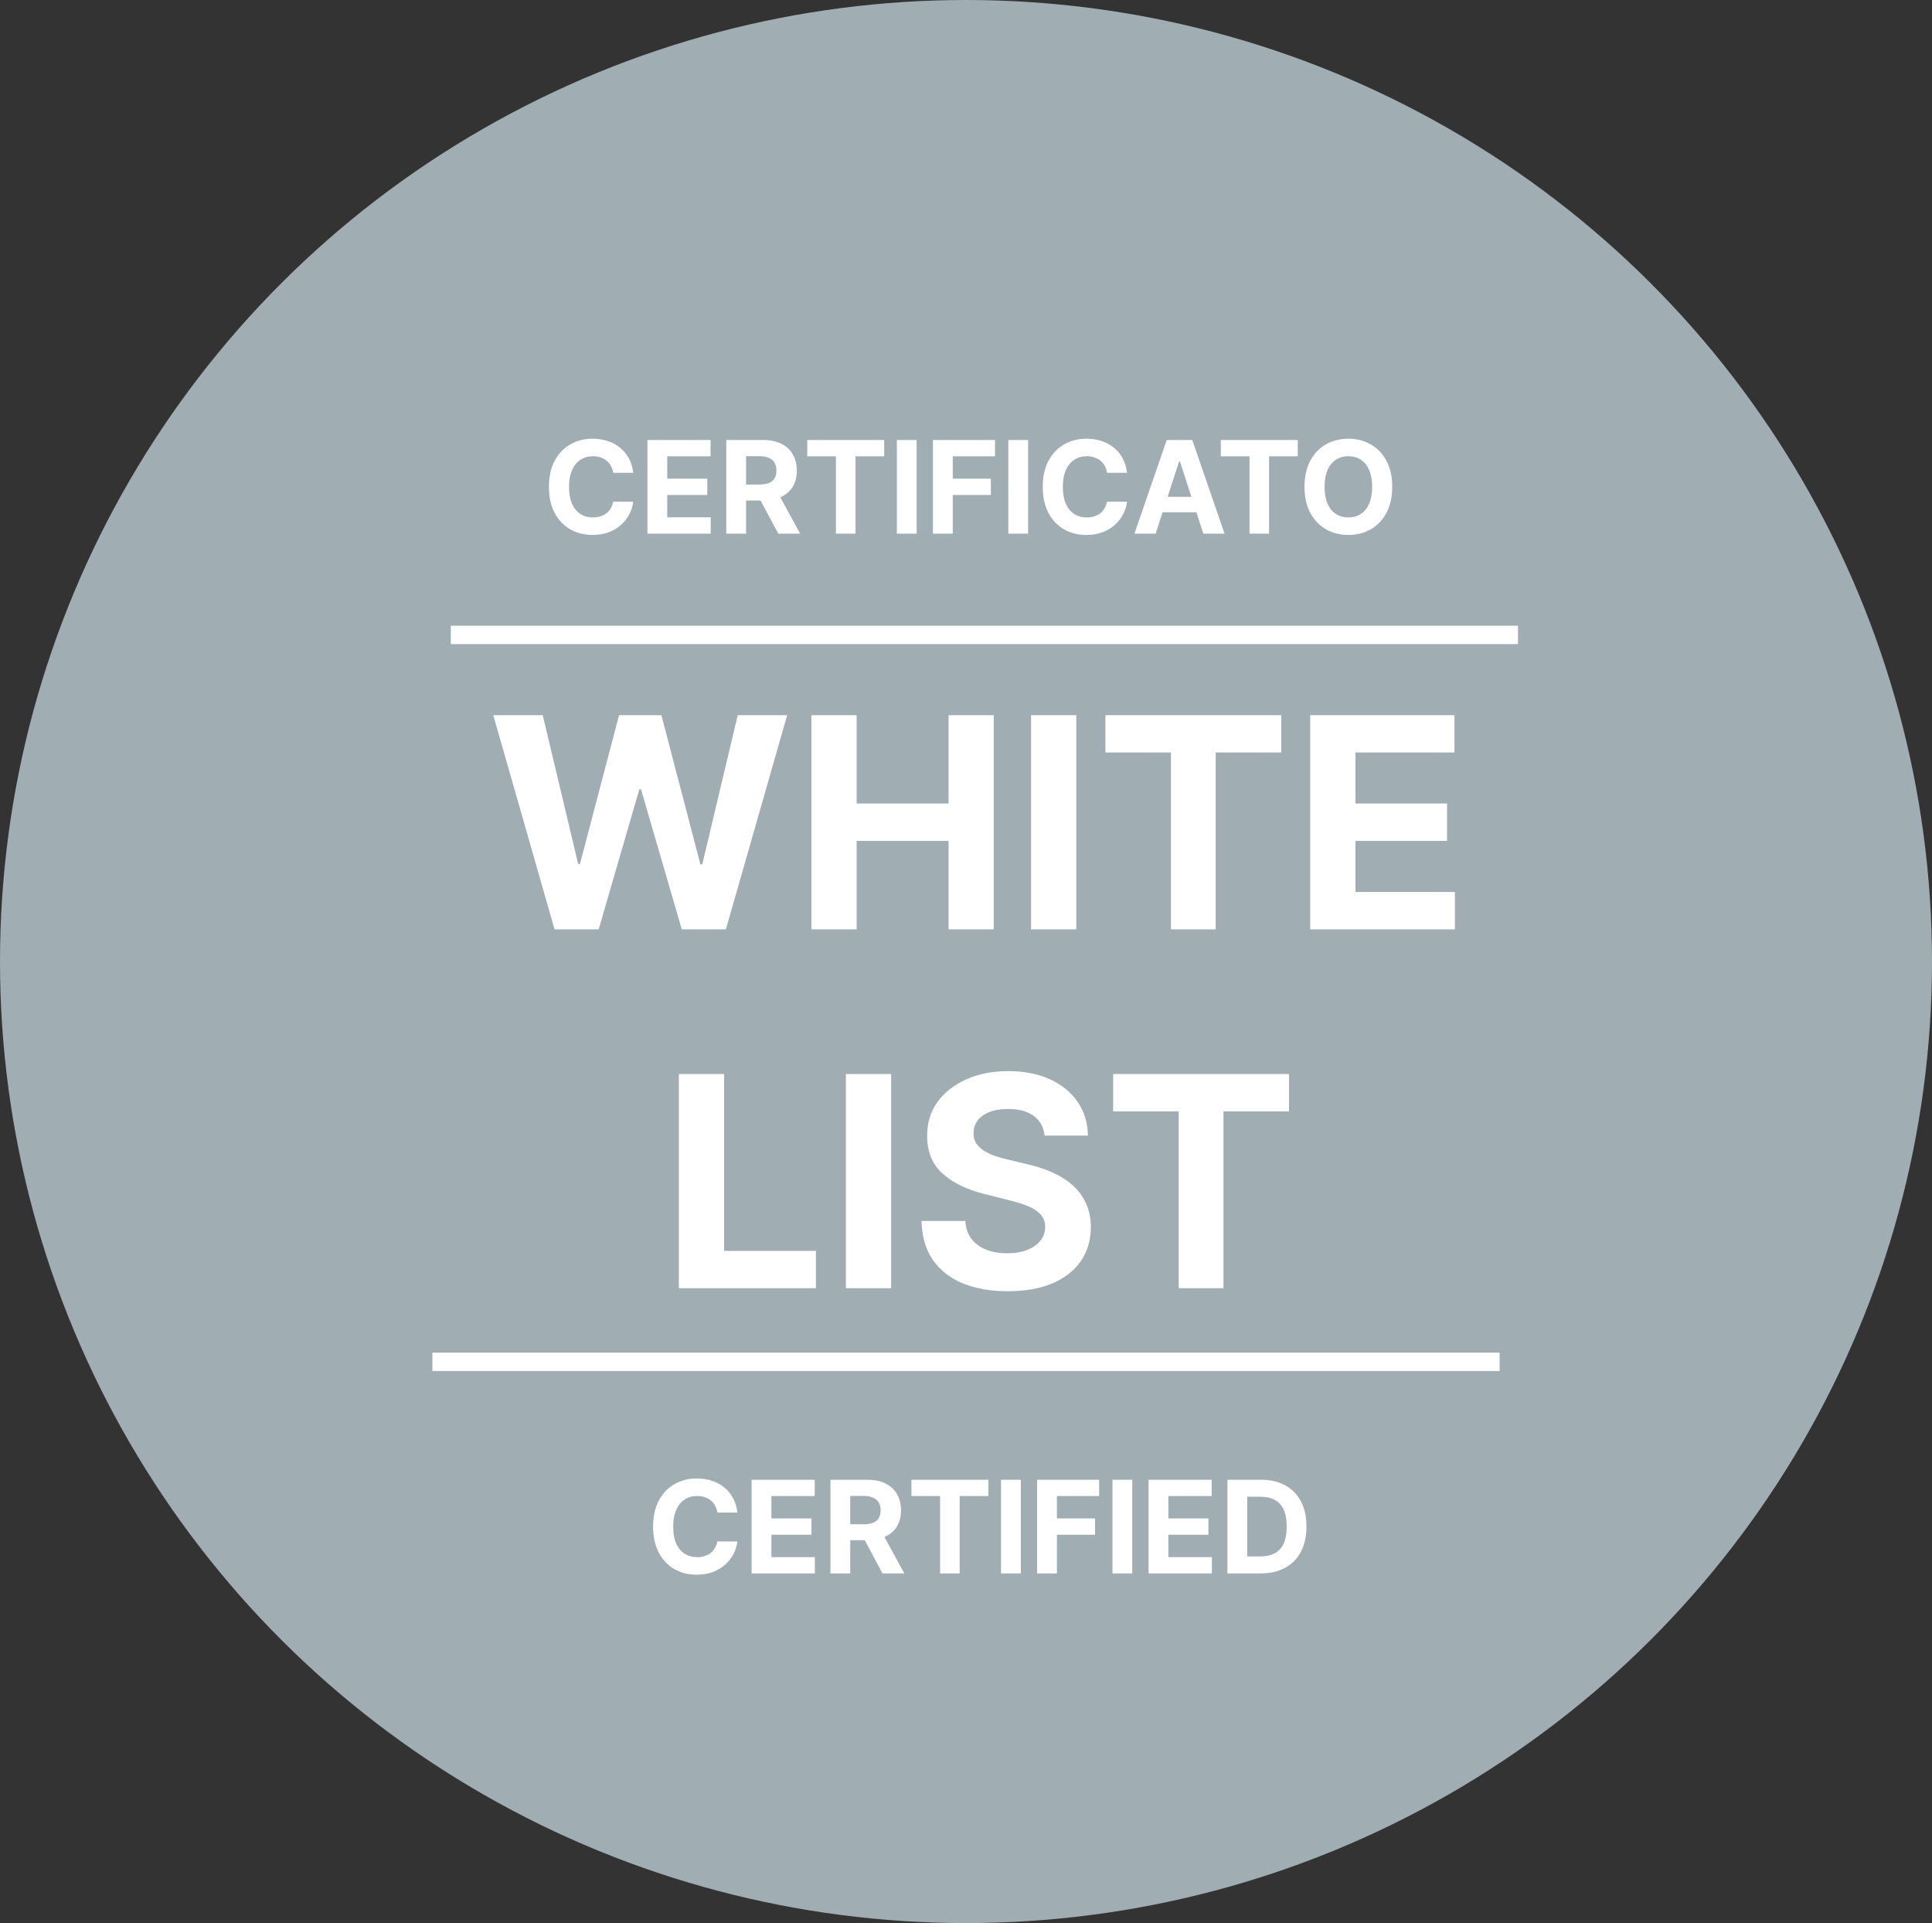<?xml version="1.0" encoding="UTF-8"?> <svg xmlns="http://www.w3.org/2000/svg" width="210" height="209" viewBox="0 0 210 209" fill="none"><rect x="0" y="0" width="210" height="209" fill="#333333" stroke="none"/><ellipse cx="105" cy="104.5" rx="105" ry="104.5" fill="#A0ADB3"></ellipse><path d="M68.829 51.383H66.652C66.612 51.101 66.531 50.851 66.408 50.632C66.286 50.41 66.128 50.221 65.936 50.065C65.744 49.91 65.522 49.79 65.27 49.707C65.021 49.624 64.751 49.583 64.46 49.583C63.932 49.583 63.474 49.714 63.082 49.976C62.691 50.234 62.388 50.612 62.173 51.109C61.957 51.603 61.849 52.203 61.849 52.909C61.849 53.635 61.957 54.245 62.173 54.739C62.391 55.233 62.696 55.605 63.087 55.857C63.478 56.109 63.931 56.235 64.445 56.235C64.733 56.235 65 56.197 65.245 56.121C65.494 56.044 65.714 55.934 65.906 55.788C66.099 55.639 66.258 55.458 66.383 55.246C66.513 55.034 66.602 54.792 66.652 54.52L68.829 54.53C68.773 54.997 68.632 55.448 68.407 55.882C68.185 56.313 67.885 56.699 67.507 57.041C67.133 57.379 66.685 57.647 66.165 57.846C65.648 58.041 65.063 58.139 64.41 58.139C63.502 58.139 62.69 57.934 61.974 57.523C61.261 57.112 60.698 56.517 60.283 55.738C59.872 54.959 59.667 54.016 59.667 52.909C59.667 51.799 59.876 50.854 60.293 50.075C60.711 49.296 61.278 48.703 61.994 48.295C62.709 47.885 63.515 47.679 64.41 47.679C65 47.679 65.547 47.762 66.05 47.928C66.558 48.093 67.007 48.335 67.398 48.653C67.789 48.968 68.107 49.354 68.352 49.812C68.601 50.269 68.76 50.793 68.829 51.383ZM70.373 58V47.818H77.234V49.593H72.526V52.019H76.881V53.794H72.526V56.225H77.254V58H70.373ZM78.945 58V47.818H82.963C83.731 47.818 84.388 47.956 84.931 48.231C85.478 48.503 85.894 48.889 86.179 49.389C86.468 49.886 86.612 50.471 86.612 51.144C86.612 51.82 86.466 52.402 86.174 52.889C85.882 53.373 85.46 53.744 84.906 54.003C84.356 54.261 83.69 54.391 82.908 54.391H80.218V52.66H82.56C82.971 52.66 83.312 52.604 83.584 52.492C83.856 52.379 84.058 52.21 84.191 51.984C84.326 51.759 84.394 51.479 84.394 51.144C84.394 50.806 84.326 50.521 84.191 50.289C84.058 50.057 83.854 49.881 83.579 49.762C83.307 49.639 82.964 49.578 82.55 49.578H81.098V58H78.945ZM84.444 53.367L86.975 58H84.598L82.122 53.367H84.444ZM87.745 49.593V47.818H96.107V49.593H92.99V58H90.862V49.593H87.745ZM99.637 47.818V58H97.485V47.818H99.637ZM101.408 58V47.818H108.15V49.593H103.561V52.019H107.702V53.794H103.561V58H101.408ZM111.751 47.818V58H109.598V47.818H111.751ZM122.505 51.383H120.328C120.288 51.101 120.207 50.851 120.084 50.632C119.962 50.41 119.804 50.221 119.612 50.065C119.42 49.91 119.198 49.79 118.946 49.707C118.697 49.624 118.427 49.583 118.135 49.583C117.608 49.583 117.149 49.714 116.758 49.976C116.367 50.234 116.064 50.612 115.848 51.109C115.633 51.603 115.525 52.203 115.525 52.909C115.525 53.635 115.633 54.245 115.848 54.739C116.067 55.233 116.372 55.605 116.763 55.857C117.154 56.109 117.607 56.235 118.12 56.235C118.409 56.235 118.676 56.197 118.921 56.121C119.169 56.044 119.39 55.934 119.582 55.788C119.774 55.639 119.933 55.458 120.059 55.246C120.189 55.034 120.278 54.792 120.328 54.52L122.505 54.53C122.449 54.997 122.308 55.448 122.083 55.882C121.861 56.313 121.561 56.699 121.183 57.041C120.808 57.379 120.361 57.647 119.841 57.846C119.324 58.041 118.739 58.139 118.086 58.139C117.177 58.139 116.365 57.934 115.65 57.523C114.937 57.112 114.373 56.517 113.959 55.738C113.548 54.959 113.343 54.016 113.343 52.909C113.343 51.799 113.551 50.854 113.969 50.075C114.387 49.296 114.953 48.703 115.669 48.295C116.385 47.885 117.191 47.679 118.086 47.679C118.676 47.679 119.222 47.762 119.726 47.928C120.233 48.093 120.682 48.335 121.074 48.653C121.465 48.968 121.783 49.354 122.028 49.812C122.277 50.269 122.436 50.793 122.505 51.383ZM125.613 58H123.306L126.821 47.818H129.595L133.105 58H130.798L128.248 50.145H128.168L125.613 58ZM125.468 53.998H130.917V55.678H125.468V53.998ZM132.698 49.593V47.818H141.061V49.593H137.943V58H135.816V49.593H132.698ZM151.329 52.909C151.329 54.019 151.119 54.964 150.698 55.743C150.28 56.522 149.71 57.117 148.988 57.528C148.269 57.935 147.46 58.139 146.562 58.139C145.657 58.139 144.845 57.934 144.126 57.523C143.406 57.112 142.838 56.517 142.42 55.738C142.003 54.959 141.794 54.016 141.794 52.909C141.794 51.799 142.003 50.854 142.42 50.075C142.838 49.296 143.406 48.703 144.126 48.295C144.845 47.885 145.657 47.679 146.562 47.679C147.46 47.679 148.269 47.885 148.988 48.295C149.71 48.703 150.28 49.296 150.698 50.075C151.119 50.854 151.329 51.799 151.329 52.909ZM149.147 52.909C149.147 52.19 149.039 51.583 148.824 51.09C148.612 50.596 148.312 50.221 147.924 49.966C147.536 49.711 147.082 49.583 146.562 49.583C146.041 49.583 145.587 49.711 145.199 49.966C144.812 50.221 144.51 50.596 144.295 51.09C144.082 51.583 143.976 52.19 143.976 52.909C143.976 53.628 144.082 54.235 144.295 54.729C144.51 55.222 144.812 55.597 145.199 55.852C145.587 56.108 146.041 56.235 146.562 56.235C147.082 56.235 147.536 56.108 147.924 55.852C148.312 55.597 148.612 55.222 148.824 54.729C149.039 54.235 149.147 53.628 149.147 52.909Z" fill="white"></path><path d="M80.152 164.383H77.974C77.934 164.101 77.853 163.851 77.731 163.632C77.608 163.41 77.451 163.221 77.258 163.065C77.066 162.91 76.844 162.79 76.592 162.707C76.344 162.625 76.073 162.583 75.782 162.583C75.255 162.583 74.796 162.714 74.405 162.976C74.014 163.234 73.71 163.612 73.495 164.109C73.279 164.603 73.172 165.203 73.172 165.909C73.172 166.635 73.279 167.245 73.495 167.739C73.714 168.232 74.019 168.605 74.41 168.857C74.801 169.109 75.253 169.235 75.767 169.235C76.055 169.235 76.322 169.197 76.567 169.121C76.816 169.045 77.036 168.933 77.228 168.788C77.421 168.638 77.58 168.458 77.706 168.246C77.835 168.034 77.924 167.792 77.974 167.52L80.152 167.53C80.096 167.997 79.955 168.448 79.729 168.882C79.507 169.313 79.207 169.699 78.829 170.04C78.455 170.379 78.007 170.647 77.487 170.846C76.97 171.041 76.385 171.139 75.732 171.139C74.824 171.139 74.012 170.934 73.296 170.523C72.583 170.112 72.02 169.517 71.606 168.738C71.195 167.959 70.989 167.016 70.989 165.909C70.989 164.799 71.198 163.854 71.616 163.075C72.033 162.296 72.6 161.703 73.316 161.295C74.032 160.884 74.837 160.679 75.732 160.679C76.322 160.679 76.869 160.762 77.373 160.928C77.88 161.093 78.329 161.335 78.72 161.653C79.111 161.968 79.429 162.354 79.674 162.812C79.923 163.269 80.082 163.793 80.152 164.383ZM81.695 171V160.818H88.556V162.593H83.848V165.019H88.203V166.794H83.848V169.225H88.576V171H81.695ZM90.268 171V160.818H94.285C95.054 160.818 95.71 160.956 96.254 161.231C96.8 161.503 97.216 161.889 97.501 162.389C97.79 162.886 97.934 163.471 97.934 164.144C97.934 164.82 97.788 165.402 97.496 165.889C97.205 166.373 96.782 166.744 96.229 167.003C95.678 167.261 95.012 167.391 94.23 167.391H91.54V165.661H93.882C94.293 165.661 94.635 165.604 94.906 165.491C95.178 165.379 95.38 165.21 95.513 164.984C95.649 164.759 95.717 164.479 95.717 164.144C95.717 163.806 95.649 163.521 95.513 163.289C95.38 163.057 95.176 162.881 94.901 162.762C94.629 162.639 94.287 162.578 93.872 162.578H92.421V171H90.268ZM95.766 166.366L98.297 171H95.921L93.445 166.366H95.766ZM99.067 162.593V160.818H107.43V162.593H104.312V171H102.185V162.593H99.067ZM110.96 160.818V171H108.807V160.818H110.96ZM112.731 171V160.818H119.472V162.593H114.883V165.019H119.025V166.794H114.883V171H112.731ZM123.073 160.818V171H120.92V160.818H123.073ZM124.844 171V160.818H131.705V162.593H126.997V165.019H131.352V166.794H126.997V169.225H131.725V171H124.844ZM137.026 171H133.416V160.818H137.055C138.08 160.818 138.961 161.022 139.7 161.43C140.439 161.834 141.008 162.416 141.406 163.175C141.807 163.934 142.007 164.842 142.007 165.899C142.007 166.96 141.807 167.871 141.406 168.634C141.008 169.396 140.436 169.981 139.69 170.388C138.948 170.796 138.06 171 137.026 171ZM135.569 169.156H136.936C137.572 169.156 138.108 169.043 138.542 168.817C138.979 168.589 139.308 168.236 139.526 167.759C139.748 167.278 139.859 166.658 139.859 165.899C139.859 165.147 139.748 164.532 139.526 164.055C139.308 163.577 138.981 163.226 138.547 163.001C138.113 162.775 137.577 162.663 136.941 162.663H135.569V169.156Z" fill="white"></path><path d="M60.277 101L53.618 77.727H58.993L62.845 93.898H63.038L67.288 77.727H71.891L76.129 93.932H76.334L80.186 77.727H85.561L78.902 101H74.106L69.675 85.784H69.493L65.072 101H60.277ZM88.195 101V77.727H93.115V87.329H103.104V77.727H108.013V101H103.104V91.386H93.115V101H88.195ZM116.99 77.727V101H112.07V77.727H116.99ZM120.152 81.784V77.727H139.266V81.784H132.141V101H127.277V81.784H120.152ZM142.413 101V77.727H158.095V81.784H147.334V87.329H157.288V91.386H147.334V96.943H158.141V101H142.413ZM73.788 140V116.727H78.709V135.943H88.686V140H73.788ZM96.865 116.727V140H91.945V116.727H96.865ZM113.538 123.42C113.447 122.504 113.057 121.792 112.368 121.284C111.679 120.777 110.743 120.523 109.561 120.523C108.758 120.523 108.08 120.636 107.527 120.864C106.974 121.083 106.55 121.39 106.254 121.784C105.966 122.178 105.822 122.625 105.822 123.125C105.807 123.542 105.894 123.905 106.084 124.216C106.281 124.527 106.55 124.795 106.891 125.023C107.232 125.242 107.625 125.436 108.072 125.602C108.519 125.761 108.997 125.898 109.504 126.011L111.595 126.511C112.61 126.739 113.542 127.042 114.391 127.42C115.239 127.799 115.974 128.265 116.595 128.818C117.216 129.371 117.697 130.023 118.038 130.773C118.387 131.523 118.565 132.383 118.572 133.352C118.565 134.777 118.201 136.011 117.482 137.057C116.769 138.095 115.739 138.902 114.391 139.477C113.05 140.045 111.432 140.33 109.538 140.33C107.66 140.33 106.023 140.042 104.629 139.466C103.243 138.89 102.16 138.038 101.379 136.909C100.607 135.773 100.201 134.367 100.163 132.693H104.925C104.978 133.473 105.201 134.125 105.595 134.648C105.997 135.163 106.531 135.553 107.197 135.818C107.872 136.076 108.633 136.205 109.482 136.205C110.315 136.205 111.038 136.083 111.652 135.841C112.273 135.598 112.754 135.261 113.095 134.83C113.436 134.398 113.607 133.902 113.607 133.341C113.607 132.818 113.451 132.379 113.141 132.023C112.838 131.667 112.391 131.364 111.8 131.114C111.216 130.864 110.5 130.636 109.652 130.432L107.118 129.795C105.156 129.318 103.607 128.572 102.47 127.557C101.334 126.542 100.769 125.174 100.777 123.455C100.769 122.045 101.144 120.814 101.902 119.761C102.667 118.708 103.716 117.886 105.05 117.295C106.383 116.705 107.898 116.409 109.595 116.409C111.322 116.409 112.83 116.705 114.118 117.295C115.413 117.886 116.421 118.708 117.141 119.761C117.86 120.814 118.232 122.034 118.254 123.42H113.538ZM120.996 120.784V116.727H140.109V120.784H132.984V140H128.121V120.784H120.996Z" fill="white"></path><line x1="49" y1="69" x2="165" y2="69" stroke="white" stroke-width="2"></line><line x1="47" y1="148" x2="163" y2="148" stroke="white" stroke-width="2"></line></svg> 